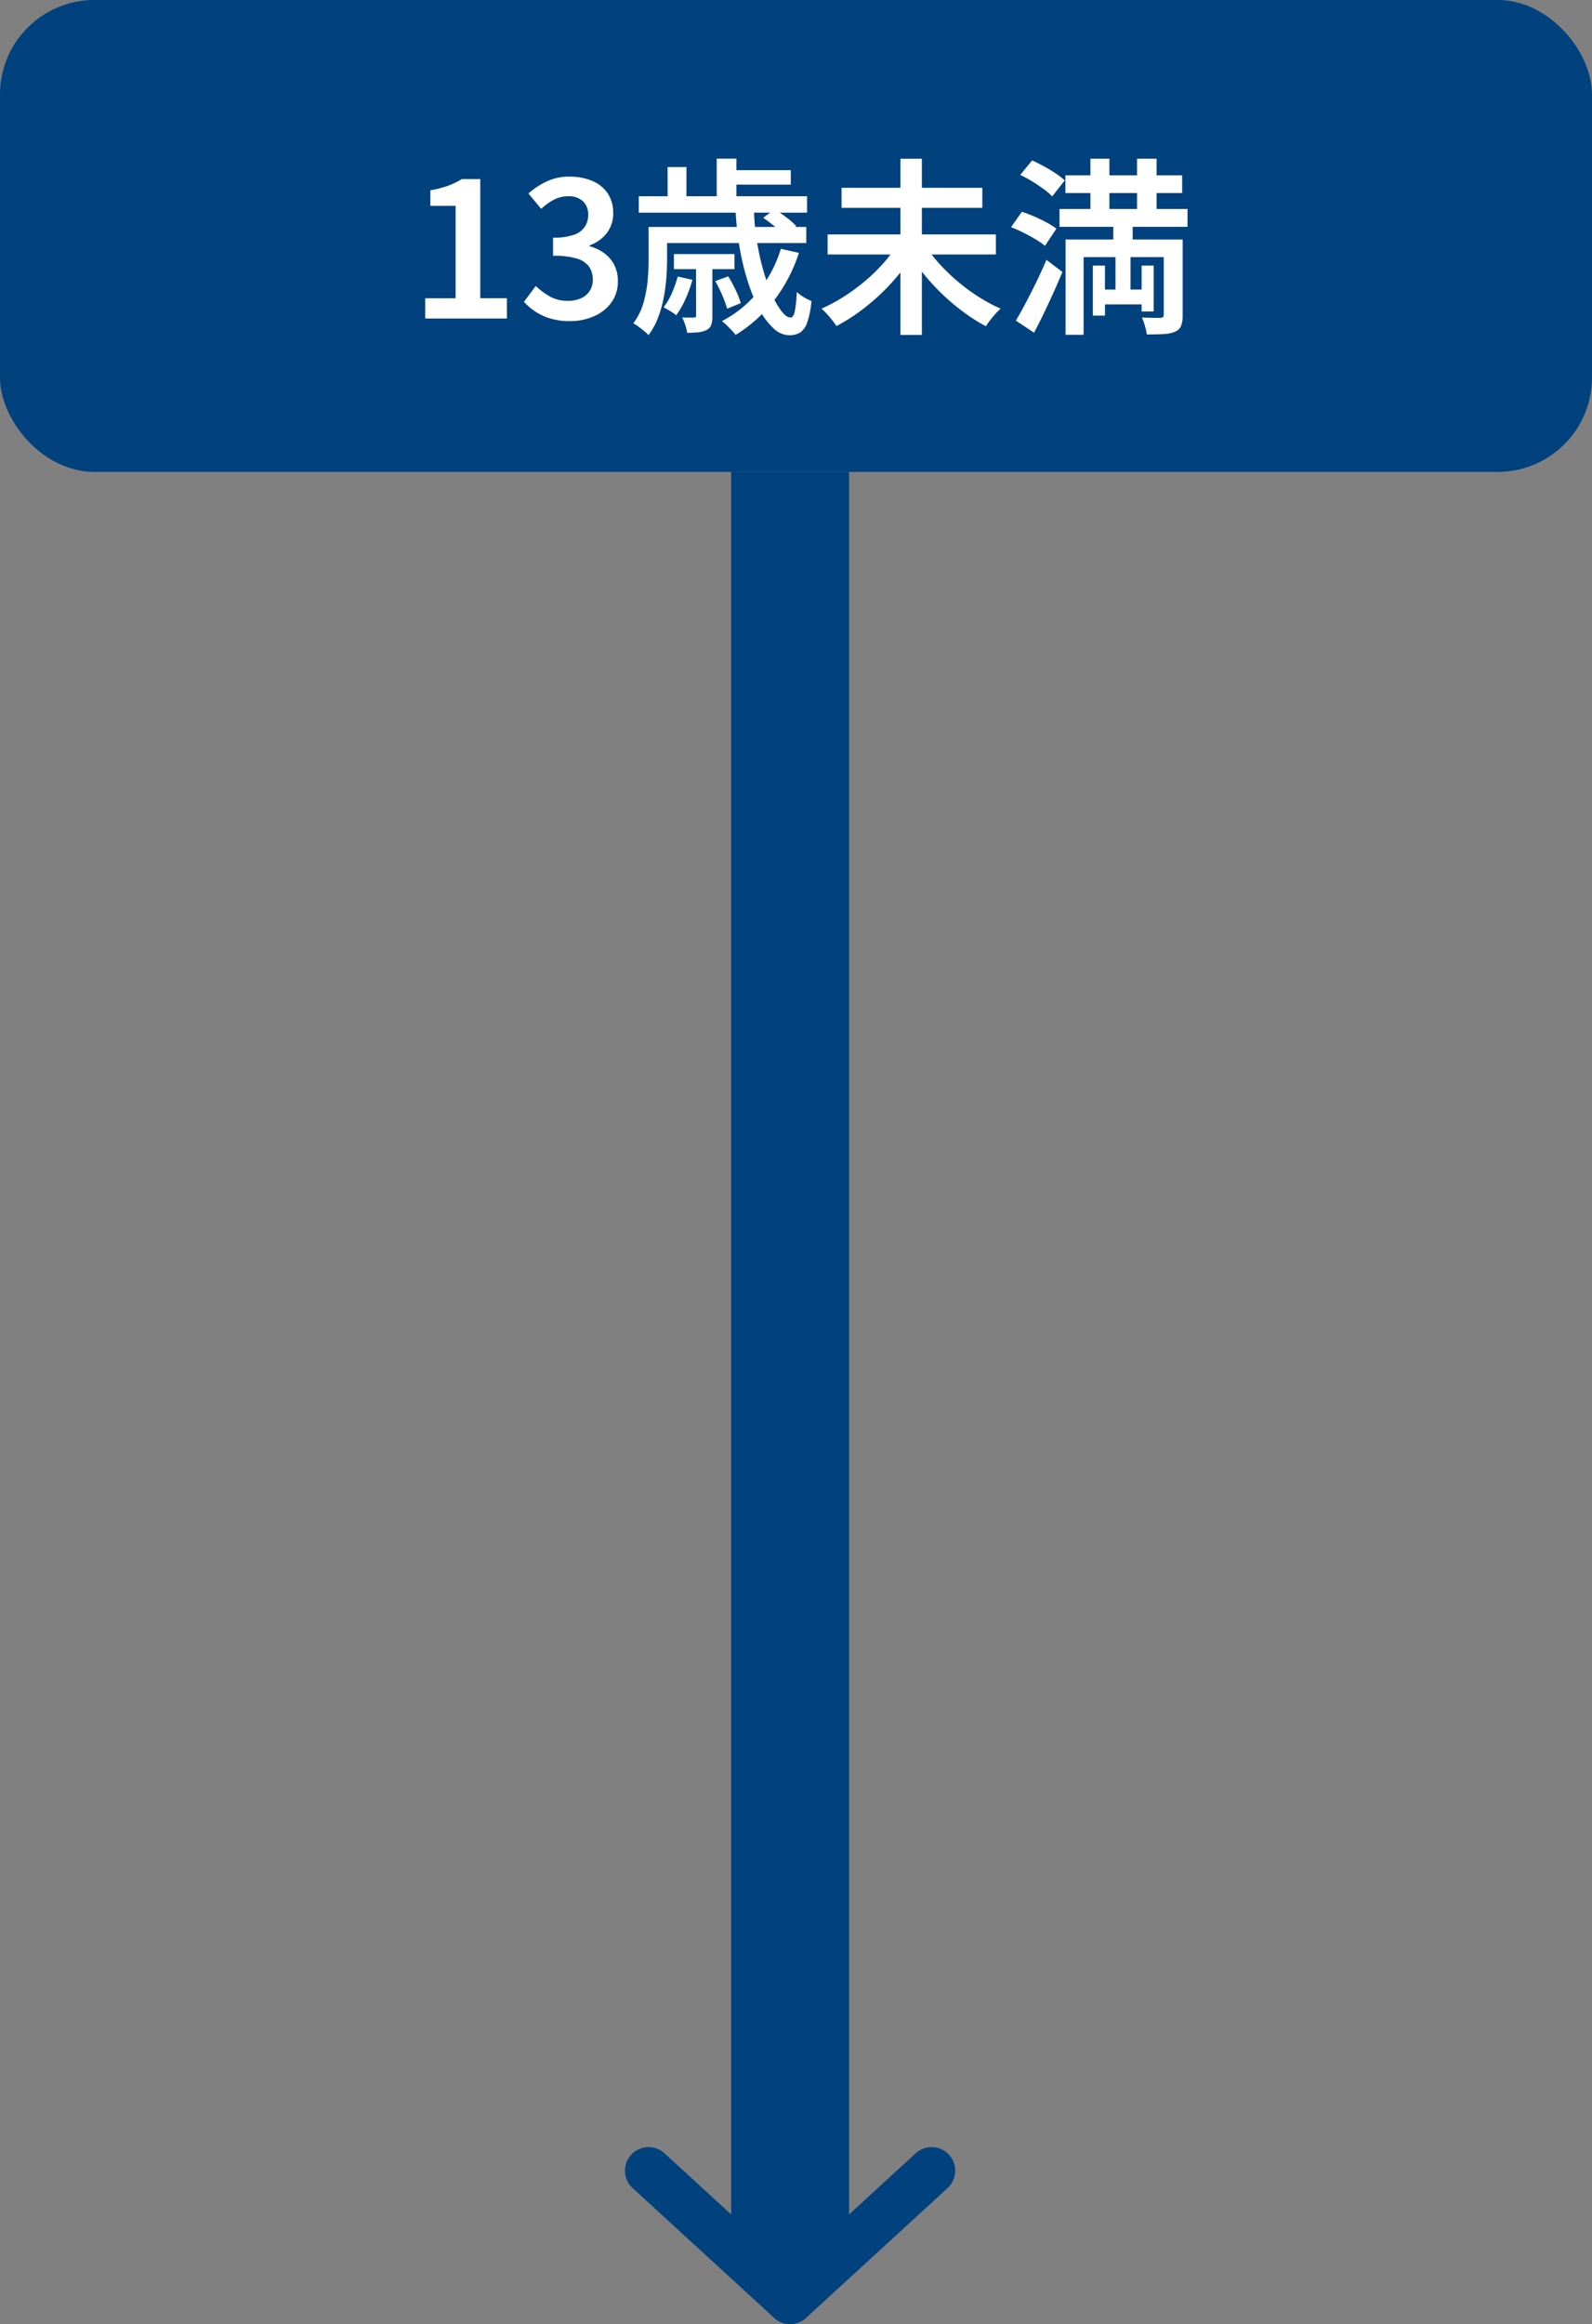 <svg xmlns="http://www.w3.org/2000/svg" width="135" height="197" viewBox="0 0 135 197"><rect x="0" y="0" width="135" height="197" fill="#808080" stroke="none"/><g transform="translate(-577 -2787)"><rect width="135" height="40" rx="8" transform="translate(577 2787)" fill="#00417e"/><path d="M-31.942,0V-1.718h2.576V-9.552h-2.139v-1.317a9.063,9.063,0,0,0,1.495-.384,6.231,6.231,0,0,0,1.169-.566h1.568v10.1h2.26V0Zm12.268.219A5.735,5.735,0,0,1-21.327,0a4.719,4.719,0,0,1-1.281-.592,5.076,5.076,0,0,1-.961-.827l1-1.338a5.915,5.915,0,0,0,1.194.885,3.036,3.036,0,0,0,1.518.373,2.717,2.717,0,0,0,1.116-.213A1.69,1.69,0,0,0-18-2.329a1.731,1.731,0,0,0,.266-.974,1.913,1.913,0,0,0-.3-1.073,1.893,1.893,0,0,0-1.031-.7A6.689,6.689,0,0,0-21.1-5.32V-6.856A5.1,5.1,0,0,0-19.324-7.1,1.821,1.821,0,0,0-18.4-7.79a1.808,1.808,0,0,0,.28-.993,1.517,1.517,0,0,0-.447-1.158,1.74,1.74,0,0,0-1.246-.423,2.6,2.6,0,0,0-1.215.29,4.758,4.758,0,0,0-1.077.781L-23.191-10.6A6.564,6.564,0,0,1-21.6-11.639a4.434,4.434,0,0,1,1.875-.389,4.892,4.892,0,0,1,1.941.36,2.945,2.945,0,0,1,1.31,1.049,2.922,2.922,0,0,1,.47,1.686,2.685,2.685,0,0,1-.53,1.676A3.244,3.244,0,0,1-18-6.2v.075a3.61,3.61,0,0,1,1.216.571,2.881,2.881,0,0,1,.861.989,2.9,2.9,0,0,1,.317,1.384,3.025,3.025,0,0,1-.555,1.83A3.555,3.555,0,0,1-17.642-.187,4.986,4.986,0,0,1-19.673.219Zm14.05-9.434h1.557A19.782,19.782,0,0,0-3.8-6.452a21.325,21.325,0,0,0,.567,2.5,14.9,14.9,0,0,0,.743,2.023,6.36,6.36,0,0,0,.8,1.357q.4.488.727.488.245,0,.36-.517A10.778,10.778,0,0,0-.436-2.247a3.883,3.883,0,0,0,.6.439,3.674,3.674,0,0,0,.645.321A7.648,7.648,0,0,1,.464.3a1.683,1.683,0,0,1-.6.875,1.686,1.686,0,0,1-.935.242A1.98,1.98,0,0,1-2.4.838a5.926,5.926,0,0,1-1.2-1.6,13.953,13.953,0,0,1-.984-2.368,21.529,21.529,0,0,1-.7-2.9A24.836,24.836,0,0,1-5.624-9.215Zm2.34.678.974-.722q.479.3,1.012.7a5.692,5.692,0,0,1,.82.728l-1.023.8a5.533,5.533,0,0,0-.786-.757Q-2.8-8.212-3.284-8.537ZM-7.346-3.171l1.1-.406A11.538,11.538,0,0,1-5.612-2.4a6.888,6.888,0,0,1,.429,1.093l-1.156.476a8.979,8.979,0,0,0-.41-1.13A11.231,11.231,0,0,0-7.346-3.171Zm5.561-2.738,1.531.343A13.2,13.2,0,0,1-2.408-1.479a12.046,12.046,0,0,1-3.21,2.866,4.959,4.959,0,0,0-.326-.377Q-6.153.789-6.378.569a4.937,4.937,0,0,0-.4-.353A9.76,9.76,0,0,0-3.7-2.289,10.63,10.63,0,0,0-1.784-5.909Zm-8.745,2.348,1.247.278a10.669,10.669,0,0,1-.592,1.634,7.95,7.95,0,0,1-.778,1.373,4.939,4.939,0,0,0-.514-.356q-.332-.206-.562-.318a5.513,5.513,0,0,0,.706-1.21A10.177,10.177,0,0,0-10.529-3.561Zm-1.528-4.2H.374V-6.4H-12.058Zm1.206,2.295h5.134v1.279h-5.134Zm-2.979-4.9H.438v1.391H-13.831ZM-6.3-12.574H-.942v1.225H-6.3Zm-6.7,4.812h1.568V-5.01q0,.71-.061,1.548a14.737,14.737,0,0,1-.229,1.71,10.04,10.04,0,0,1-.477,1.683,6.007,6.007,0,0,1-.811,1.478,3.068,3.068,0,0,0-.372-.351q-.244-.2-.493-.383A2.752,2.752,0,0,0-14.3.408a5.3,5.3,0,0,0,.869-1.752,10.2,10.2,0,0,0,.354-1.917q.082-.96.082-1.771Zm5.777-5.792h1.67v3.894h-1.67Zm-4.167.715H-9.79V-9.5h-1.595Zm2.412,8.223h1.386V-.237a2.615,2.615,0,0,1-.088.754.767.767,0,0,1-.4.449,1.906,1.906,0,0,1-.71.2,9.164,9.164,0,0,1-.939.043A4.122,4.122,0,0,0-9.892.544a5.312,5.312,0,0,0-.257-.637q.335.016.615.016t.376-.005a.243.243,0,0,0,.152-.04.206.206,0,0,0,.035-.141ZM2.18-7.128H16.449v1.7H2.18ZM3.364-11.08H15.3v1.7H3.364Zm4.989-2.462h1.82V1.388H8.353ZM8.023-6.169l1.483.621A15.263,15.263,0,0,1,8.188-3.7,18,18,0,0,1,6.581-1.989,18.271,18.271,0,0,1,4.8-.522,15.7,15.7,0,0,1,2.93.638a6.176,6.176,0,0,0-.364-.5Q2.347-.139,2.108-.4A5.328,5.328,0,0,0,1.667-.84,14.009,14.009,0,0,0,3.51-1.826,16.9,16.9,0,0,0,5.274-3.108,14.583,14.583,0,0,0,6.82-4.589,11.6,11.6,0,0,0,8.023-6.169Zm2.487.016a10.849,10.849,0,0,0,1.2,1.569A16.447,16.447,0,0,0,13.266-3.1a15.8,15.8,0,0,0,1.757,1.285,14.257,14.257,0,0,0,1.832.981,4.39,4.39,0,0,0-.434.428q-.236.262-.455.543A5.683,5.683,0,0,0,15.6.654,15.336,15.336,0,0,1,13.759-.509a18.164,18.164,0,0,1-1.775-1.483A18.354,18.354,0,0,1,10.39-3.706,16.543,16.543,0,0,1,9.075-5.554Zm11.836-5.984h9.9v1.5h-9.9Zm-.5,2.848H32.7v1.515H21.845Zm3.329,6.833h4.178V-1.2H25.175Zm-.708-11.091h1.611V-8.01H24.467Zm3.952,0h1.659V-8.01H28.419ZM24.672-4.49H25.7V-.25H24.672Zm4.136,0h1.021V-.6H28.808ZM30.684-6.7H32.29v6.41a2.526,2.526,0,0,1-.131.9.94.94,0,0,1-.526.508,2.775,2.775,0,0,1-.971.2q-.587.032-1.413.032a4.638,4.638,0,0,0-.158-.717,5.919,5.919,0,0,0-.254-.717q.5.016.961.024t.621,0q.266-.005.266-.256Zm-8.323,0h8.928v1.493h-7.4V1.377H22.361Zm-3.846-5.472L19.521-13.4q.48.213,1.008.5t.995.6a5.85,5.85,0,0,1,.766.595l-1.066,1.354a5.118,5.118,0,0,0-.725-.624q-.459-.336-.976-.653A11.093,11.093,0,0,0,18.515-12.173Zm-.779,4.432.915-1.306a10.021,10.021,0,0,1,1.051.395q.549.24,1.053.512a5.547,5.547,0,0,1,.824.528l-.969,1.451a5.353,5.353,0,0,0-.784-.549Q19.341-7,18.795-7.275A10.845,10.845,0,0,0,17.736-7.741Zm.41,7.915q.373-.624.821-1.469t.912-1.8q.464-.952.859-1.88l1.354,1.028q-.352.854-.757,1.747T20.515-.441Q20.1.422,19.683,1.2Zm8.261-8.42h1.643v2.658h-.182V-1.6H26.59V-5.588h-.182Z" transform="translate(645 2814)" fill="#fff"/><g transform="translate(-248.364 509.419)"><path d="M5,153H-5V0H5Z" transform="translate(892.364 2317.581)" fill="#00417e"/><path d="M12,13a1.993,1.993,0,0,1-1.351-.526l-12-11a2,2,0,0,1-.123-2.826,2,2,0,0,1,2.826-.123l12,11A2,2,0,0,1,12,13Z" transform="translate(880.364 2461.581)" fill="#00417e"/><path d="M0,13a2,2,0,0,1-1.475-.649,2,2,0,0,1,.123-2.826l12-11a2,2,0,0,1,2.826.123,2,2,0,0,1-.123,2.826l-12,11A1.993,1.993,0,0,1,0,13Z" transform="translate(892.364 2461.581)" fill="#00417e"/></g></g></svg>